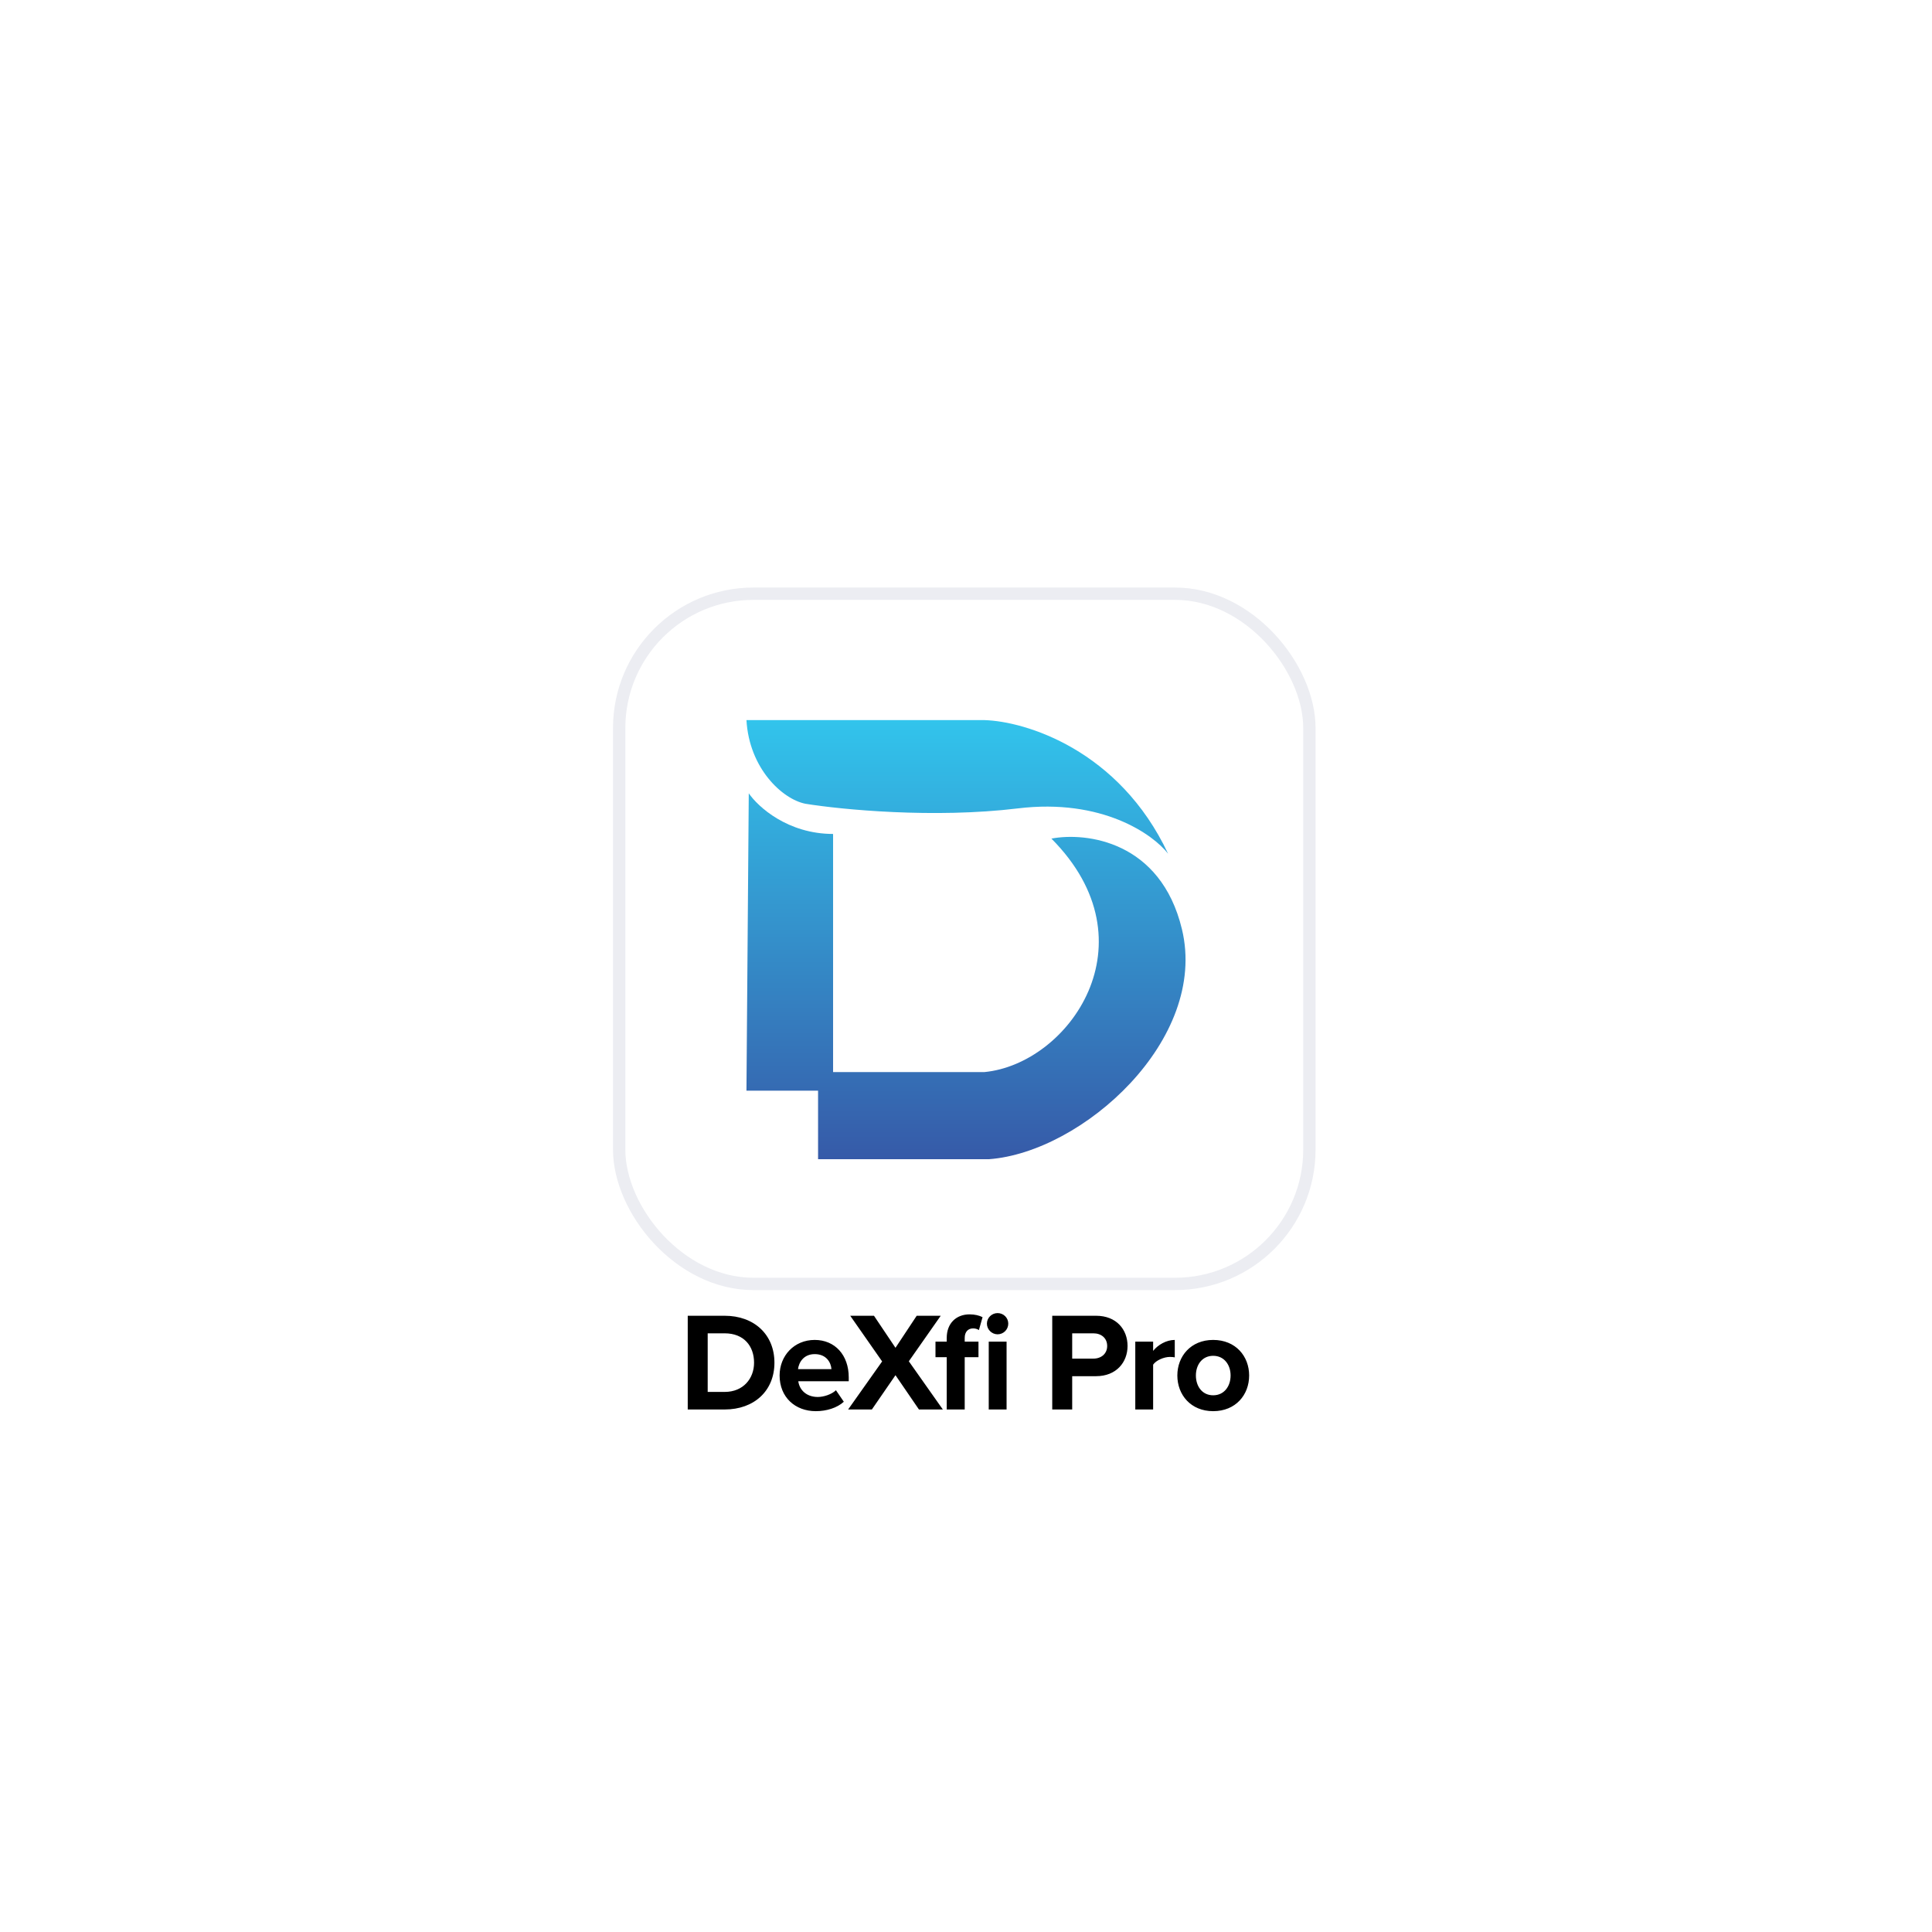<svg width="220" height="220" viewBox="0 0 220 220" fill="none" xmlns="http://www.w3.org/2000/svg">
<rect width="220" height="220" rx="12" fill="white"/>
<g filter="url(#filter0_d_270_11406)">
<rect x="70" y="56.5" width="80" height="80" rx="16" fill="white" shape-rendering="crispEdges"/>
<rect x="70.506" y="57.606" width="78.597" height="78.597" rx="15.298" stroke="#ECEDF2" stroke-width="1.404"/>
<path d="M94.865 84.963C89.709 84.963 86.315 81.876 85.263 80.333L85 114.196H93.155V122H112.623C123.277 121.206 137.615 108.376 134.589 95.809C132.169 85.757 123.672 84.743 119.726 85.492C131.512 97.344 121.699 111.153 112.097 112.079H94.865V84.963Z" fill="url(#paint0_linear_270_11406)"/>
<path d="M112.097 72H85C85.316 77.503 89.078 80.995 91.708 81.524C95.786 82.185 106.335 83.217 115.911 82.053C125.487 80.889 131.301 85.007 133.011 87.212C127.434 75.36 116.744 72.132 112.097 72Z" fill="url(#paint1_linear_270_11406)"/>
</g>
<path d="M82.522 160.5H78.314V149.828H82.522C85.866 149.828 88.186 151.956 88.186 155.172C88.186 158.388 85.866 160.5 82.522 160.5ZM82.522 158.5C84.634 158.5 85.866 156.98 85.866 155.172C85.866 153.284 84.714 151.828 82.522 151.828H80.586V158.5H82.522ZM92.903 160.692C90.55 160.692 88.775 159.108 88.775 156.628C88.775 154.388 90.422 152.58 92.775 152.58C95.079 152.58 96.647 154.308 96.647 156.836V157.284H90.903C91.031 158.26 91.814 159.076 93.126 159.076C93.782 159.076 94.695 158.788 95.191 158.308L96.087 159.62C95.319 160.324 94.103 160.692 92.903 160.692ZM94.678 155.908C94.63 155.172 94.118 154.196 92.775 154.196C91.51 154.196 90.966 155.14 90.871 155.908H94.678ZM107.362 160.5H104.642L101.97 156.596L99.282 160.5H96.578L100.45 155.028L96.818 149.828H99.522L101.97 153.476L104.386 149.828H107.122L103.49 155.012L107.362 160.5ZM109.853 160.5H107.805V154.548H106.525V152.772H107.805V152.356C107.805 150.676 108.893 149.668 110.413 149.668C110.989 149.668 111.517 149.796 111.885 149.988L111.469 151.46C111.309 151.348 111.085 151.268 110.813 151.268C110.237 151.268 109.853 151.652 109.853 152.356V152.772H111.421V154.548H109.853V160.5ZM113.597 151.94C112.941 151.94 112.381 151.396 112.381 150.724C112.381 150.052 112.941 149.524 113.597 149.524C114.269 149.524 114.813 150.052 114.813 150.724C114.813 151.396 114.269 151.94 113.597 151.94ZM114.621 160.5H112.589V152.772H114.621V160.5ZM122.092 160.5H119.82V149.828H124.812C127.132 149.828 128.396 151.396 128.396 153.268C128.396 155.124 127.116 156.708 124.812 156.708H122.092V160.5ZM124.508 154.708C125.404 154.708 126.076 154.148 126.076 153.268C126.076 152.372 125.404 151.828 124.508 151.828H122.092V154.708H124.508ZM131.309 160.5H129.277V152.772H131.309V153.828C131.853 153.14 132.813 152.58 133.773 152.58V154.564C133.629 154.532 133.437 154.516 133.213 154.516C132.541 154.516 131.645 154.9 131.309 155.396V160.5ZM138.146 160.692C135.602 160.692 134.066 158.836 134.066 156.628C134.066 154.436 135.602 152.58 138.146 152.58C140.706 152.58 142.242 154.436 142.242 156.628C142.242 158.836 140.706 160.692 138.146 160.692ZM138.146 158.884C139.41 158.884 140.13 157.844 140.13 156.628C140.13 155.428 139.41 154.388 138.146 154.388C136.882 154.388 136.178 155.428 136.178 156.628C136.178 157.844 136.882 158.884 138.146 158.884Z" fill="black"/>
<defs>
<filter id="filter0_d_270_11406" x="47.805" y="44.5" width="124.195" height="124.404" filterUnits="userSpaceOnUse" color-interpolation-filters="sRGB">
<feFlood flood-opacity="0" result="BackgroundImageFix"/>
<feColorMatrix in="SourceAlpha" type="matrix" values="0 0 0 0 0 0 0 0 0 0 0 0 0 0 0 0 0 0 127 0" result="hardAlpha"/>
<feOffset dy="10"/>
<feGaussianBlur stdDeviation="11"/>
<feComposite in2="hardAlpha" operator="out"/>
<feColorMatrix type="matrix" values="0 0 0 0 0 0 0 0 0 0 0 0 0 0 0 0 0 0 0.08 0"/>
<feBlend mode="normal" in2="BackgroundImageFix" result="effect1_dropShadow_270_11406"/>
<feBlend mode="normal" in="SourceGraphic" in2="effect1_dropShadow_270_11406" result="shape"/>
</filter>
<linearGradient id="paint0_linear_270_11406" x1="110" y1="72" x2="110" y2="122" gradientUnits="userSpaceOnUse">
<stop stop-color="#32C4EC"/>
<stop offset="1" stop-color="#365AA8"/>
</linearGradient>
<linearGradient id="paint1_linear_270_11406" x1="110" y1="72" x2="110" y2="122" gradientUnits="userSpaceOnUse">
<stop stop-color="#32C4EC"/>
<stop offset="1" stop-color="#365AA8"/>
</linearGradient>
</defs>
</svg>

